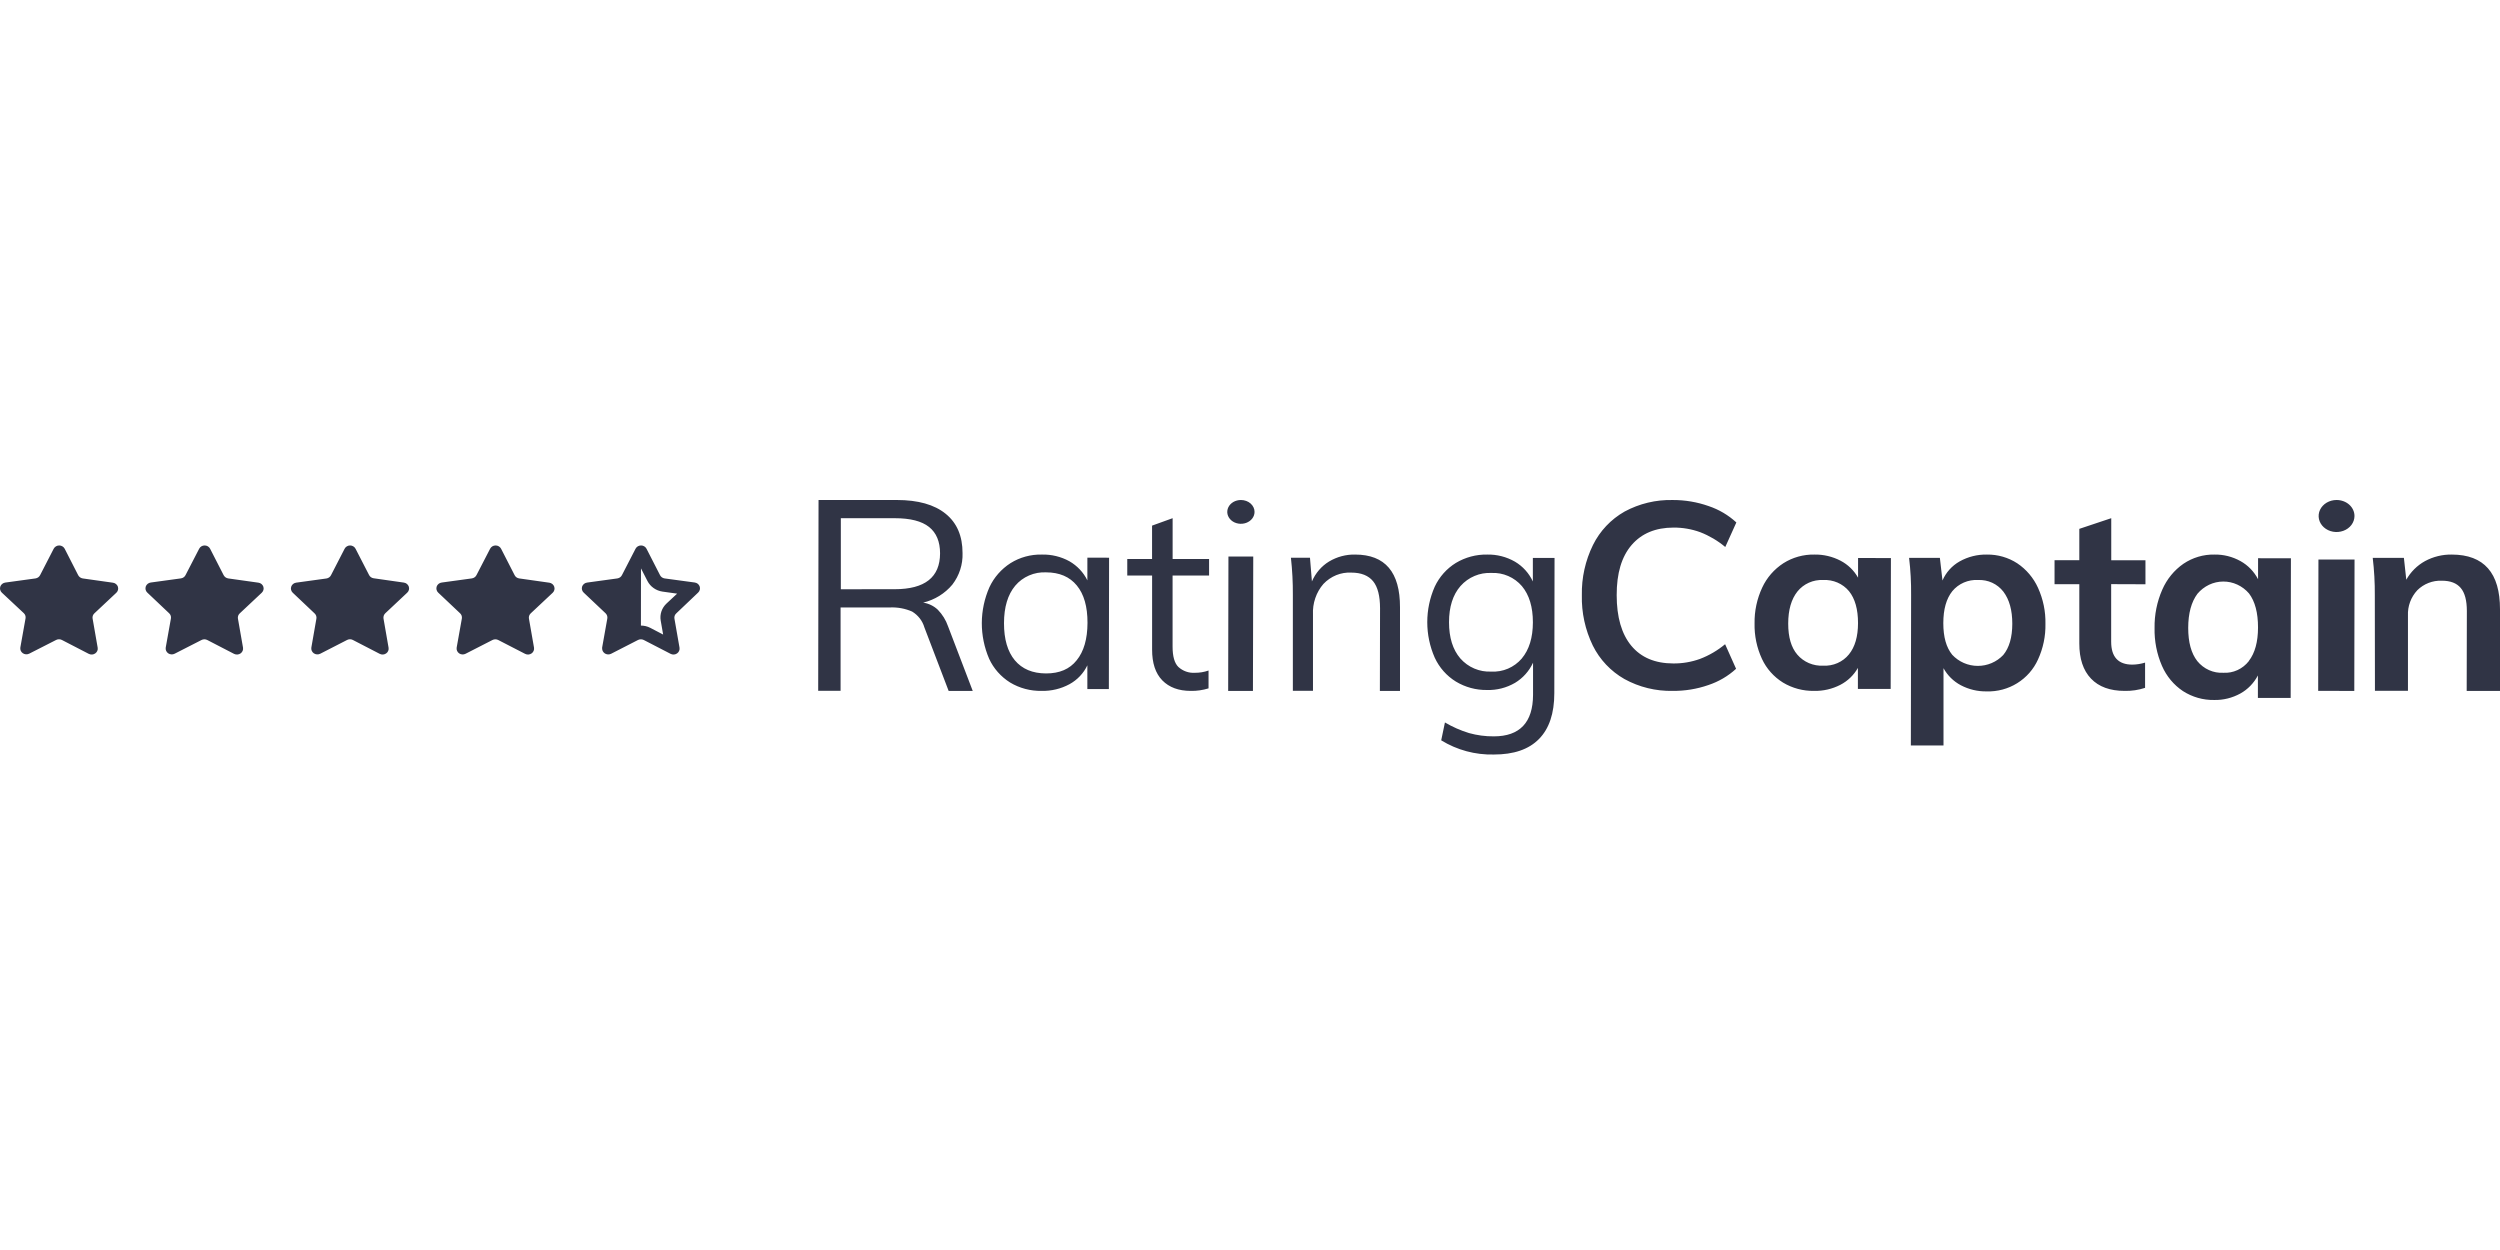 <svg xmlns="http://www.w3.org/2000/svg" width="120" height="60" viewBox="0 0 120 60"><g fill="none" fill-rule="evenodd"><rect width="120" height="60"/><path fill="#303445" fill-rule="nonzero" d="M46.691 9.164 45.535 9.164 44.37 6.113C44.278 5.798 44.067 5.527 43.78 5.354 43.445 5.208 43.079 5.141 42.712 5.158L40.348 5.158 40.348 9.159 39.273 9.159 39.29 0 43.046 0C44.066 0 44.847.22 45.389.659 45.932 1.098 46.203 1.728 46.202 2.55 46.22 3.092 46.048 3.625 45.714 4.06 45.357 4.489 44.864 4.793 44.312 4.926 44.578 4.966 44.824 5.086 45.016 5.268 45.236 5.495 45.403 5.765 45.505 6.06L46.691 9.164ZM42.943 4.282C44.394 4.282 45.12 3.709 45.123 2.563 45.123 1.997 44.946 1.574 44.594 1.294 44.242 1.014 43.694.874 42.95.874L40.36.874 40.36 4.284 42.943 4.282ZM53.236 2.77 53.225 9.076 52.193 9.076 52.193 7.935C52.012 8.318 51.712 8.635 51.334 8.842 50.926 9.063 50.465 9.173 49.999 9.163 49.464 9.173 48.937 9.033 48.483 8.759 48.042 8.482 47.693 8.088 47.479 7.622 47.245 7.078 47.125 6.493 47.127 5.903 47.129 5.313 47.254 4.729 47.492 4.187 47.711 3.716 48.062 3.315 48.506 3.03 48.954 2.75 49.478 2.607 50.01 2.619 50.472 2.608 50.929 2.719 51.331 2.94 51.706 3.156 52.007 3.475 52.194 3.858L52.194 2.767 53.236 2.77ZM51.679 7.695C52.024 7.273 52.197 6.674 52.2 5.896 52.202 5.118 52.031 4.52 51.686 4.102 51.343 3.684 50.853 3.475 50.216 3.473 49.934 3.459 49.653 3.51 49.395 3.622 49.137 3.733 48.909 3.902 48.73 4.115 48.373 4.542 48.193 5.142 48.192 5.912 48.191 6.682 48.364 7.276 48.712 7.695 49.063 8.113 49.562 8.323 50.208 8.325 50.854 8.327 51.345 8.117 51.679 7.695ZM56.284 3.627 56.284 7.04C56.284 7.503 56.376 7.834 56.563 8.015 56.67 8.112 56.795 8.187 56.931 8.235 57.066 8.283 57.21 8.303 57.353 8.294 57.577 8.296 57.799 8.259 58.01 8.185L58.01 9.041C57.734 9.127 57.447 9.169 57.159 9.163 56.576 9.163 56.12 8.995 55.791 8.658 55.462 8.321 55.299 7.827 55.301 7.175L55.301 3.625 54.109 3.625 54.109 2.831 55.299 2.831 55.299 1.23 56.286.873 56.286 2.833 58.036 2.833 58.036 3.627 56.284 3.627ZM60.218.571C60.218.684 60.18.795 60.108.889 60.036.983 59.933 1.056 59.814 1.099 59.694 1.142 59.562 1.154 59.435 1.131 59.308 1.109 59.191 1.055 59.1.975 59.009.895 58.947.793 58.921.682 58.896.571 58.91.456 58.959.352 59.009.247 59.094.158 59.201.095 59.309.033 59.436-0 59.565 0 59.651 0 59.736.015 59.816.044 59.895.072 59.967.114 60.027.167 60.088.221 60.136.283 60.169.353 60.202.422 60.219.496 60.218.571ZM58.952 9.164 58.965 2.712 60.156 2.712 60.141 9.164 58.952 9.164ZM67.2 5.15 67.2 9.164 66.234 9.164 66.242 5.2C66.242 4.607 66.132 4.173 65.909 3.9 65.686 3.627 65.338 3.485 64.861 3.485 64.615 3.472 64.369 3.514 64.139 3.607 63.909 3.701 63.7 3.844 63.525 4.028 63.353 4.225 63.22 4.457 63.134 4.71 63.047 4.963 63.01 5.232 63.023 5.501L63.023 9.159 62.057 9.159 62.057 4.56C62.061 3.962 62.03 3.365 61.964 2.772L62.879 2.772 62.972 3.909C63.146 3.506 63.434 3.171 63.796 2.952 64.179 2.724 64.611 2.609 65.049 2.619 66.487 2.621 67.204 3.465 67.2 5.15ZM74.618 2.782 74.607 9.271C74.607 10.242 74.361 10.976 73.87 11.473 73.38 11.972 72.658 12.218 71.703 12.217 70.815 12.239 69.939 12.003 69.178 11.536L69.357 10.678C69.721 10.893 70.109 11.063 70.512 11.187 70.901 11.295 71.302 11.349 71.705 11.345 72.328 11.345 72.795 11.178 73.11 10.846 73.426 10.513 73.584 10.014 73.586 9.358L73.586 7.81C73.399 8.214 73.098 8.551 72.721 8.777 72.312 9.015 71.846 9.134 71.375 9.12 70.849 9.127 70.332 8.987 69.88 8.714 69.439 8.442 69.086 8.043 68.867 7.568 68.631 7.032 68.509 6.451 68.509 5.864 68.509 5.277 68.631 4.697 68.867 4.161 69.089 3.688 69.442 3.291 69.883 3.02 70.338 2.748 70.858 2.609 71.385 2.619 71.851 2.609 72.312 2.727 72.718 2.96 73.092 3.181 73.392 3.512 73.577 3.91L73.577 2.78 74.618 2.782ZM73.046 7.607C73.399 7.186 73.577 6.607 73.579 5.872 73.579 5.135 73.404 4.557 73.053 4.135 72.872 3.924 72.646 3.758 72.394 3.649 72.141 3.539 71.867 3.489 71.592 3.502 71.314 3.488 71.036 3.536 70.779 3.645 70.521 3.753 70.291 3.919 70.104 4.13 69.737 4.551 69.553 5.13 69.553 5.867 69.553 6.603 69.733 7.182 70.093 7.602 70.279 7.814 70.509 7.981 70.766 8.09 71.023 8.2 71.301 8.25 71.579 8.236 71.855 8.252 72.13 8.203 72.384 8.095 72.638 7.986 72.864 7.82 73.046 7.609L73.046 7.607ZM77.971 8.593C77.316 8.219 76.789 7.661 76.455 6.988 76.089 6.234 75.909 5.404 75.929 4.568 75.912 3.734 76.096 2.909 76.463 2.16 76.796 1.486 77.324.927 77.98.555 78.69.172 79.488-.019 80.295.001 80.881-.001 81.463.097 82.015.292 82.51.458 82.963.726 83.345 1.078L82.813 2.256C82.454 1.955 82.048 1.715 81.61 1.545 81.2 1.396 80.767 1.321 80.33 1.324 79.47 1.324 78.799 1.603 78.318 2.16 77.837 2.718 77.598 3.52 77.601 4.568 77.601 5.621 77.835 6.431 78.303 6.996 78.771 7.561 79.443 7.844 80.319 7.846 80.755 7.85 81.189 7.776 81.599 7.628 82.038 7.461 82.445 7.222 82.805 6.922L83.332 8.102C82.949 8.453 82.495 8.719 82.001 8.883 81.452 9.074 80.873 9.168 80.292 9.163 79.481 9.18 78.68 8.984 77.971 8.593ZM90.764 2.787 90.752 9.068 89.179 9.068 89.179 8.059C88.985 8.405 88.691 8.688 88.334 8.873 87.948 9.072 87.516 9.172 87.08 9.163 86.552 9.172 86.032 9.034 85.583 8.763 85.141 8.488 84.791 8.094 84.575 7.629 84.327 7.094 84.206 6.511 84.219 5.924 84.209 5.33 84.335 4.741 84.588 4.2 84.808 3.726 85.161 3.321 85.606 3.033 86.047 2.754 86.565 2.609 87.091 2.619 87.528 2.611 87.959 2.713 88.344 2.913 88.701 3.099 88.994 3.383 89.187 3.729L89.187 2.784 90.764 2.787ZM88.746 7.414C89.038 7.058 89.184 6.556 89.185 5.909 89.185 5.246 89.041 4.735 88.753 4.377 88.605 4.198 88.415 4.057 88.2 3.963 87.984 3.87 87.749 3.828 87.514 3.84 87.277 3.829 87.041 3.873 86.826 3.969 86.611 4.065 86.423 4.21 86.277 4.391 85.983 4.761 85.835 5.273 85.834 5.928 85.833 6.583 85.978 7.081 86.271 7.422 86.422 7.599 86.614 7.738 86.83 7.831 87.047 7.923 87.282 7.964 87.518 7.953 87.752 7.964 87.986 7.922 88.2 7.828 88.413 7.734 88.601 7.593 88.746 7.414ZM96.829 3.039C97.265 3.332 97.609 3.739 97.824 4.214 98.071 4.758 98.194 5.349 98.181 5.945 98.193 6.535 98.071 7.119 97.824 7.656 97.613 8.125 97.266 8.52 96.826 8.793 96.387 9.066 95.876 9.203 95.357 9.187 94.927 9.194 94.501 9.092 94.12 8.892 93.768 8.705 93.478 8.42 93.288 8.072L93.288 11.782 91.721 11.782 91.733 4.563C91.739 3.966 91.707 3.37 91.636 2.777L93.114 2.777 93.239 3.864C93.405 3.478 93.694 3.156 94.062 2.948 94.462 2.723 94.917 2.609 95.377 2.619 95.892 2.613 96.398 2.759 96.829 3.039ZM96.156 7.44C96.444 7.092 96.589 6.592 96.59 5.942 96.591 5.292 96.449 4.778 96.163 4.4 96.021 4.216 95.837 4.07 95.626 3.972 95.415 3.875 95.183 3.83 94.95 3.84 94.715 3.826 94.481 3.868 94.265 3.961 94.05 4.054 93.86 4.196 93.711 4.376 93.425 4.734 93.279 5.245 93.279 5.912 93.279 6.578 93.42 7.076 93.706 7.429 93.862 7.596 94.051 7.73 94.261 7.822 94.471 7.914 94.699 7.962 94.929 7.963 95.159 7.964 95.386 7.918 95.598 7.828 95.809 7.738 95.999 7.606 96.156 7.44ZM101.336 4.039 101.336 6.805C101.336 7.531 101.674 7.902 102.353 7.902 102.56 7.899 102.766 7.866 102.964 7.805L102.964 9.017C102.648 9.121 102.317 9.171 101.984 9.163 101.282 9.163 100.742 8.966 100.367 8.572 99.992 8.179 99.805 7.615 99.807 6.882L99.807 4.042 98.618 4.042 98.618 2.89 99.807 2.89 99.807 1.385 101.34.873 101.34 2.894 102.982 2.894 102.982 4.045 101.336 4.039ZM109.964 2.797 109.952 9.501 108.379 9.501 108.379 8.422C108.185 8.791 107.891 9.093 107.534 9.29 107.148 9.502 106.716 9.609 106.28 9.599 105.752 9.609 105.232 9.461 104.783 9.173 104.341 8.879 103.991 8.458 103.775 7.962 103.527 7.391 103.406 6.77 103.419 6.144 103.409 5.51 103.535 4.882 103.788 4.306 104.008 3.8 104.361 3.368 104.806 3.06 105.247 2.763 105.765 2.609 106.291 2.619 106.728 2.611 107.159 2.719 107.544 2.933 107.901 3.131 108.194 3.433 108.387 3.803L108.387 2.795 109.964 2.797ZM107.946 7.724C108.238 7.344 108.384 6.81 108.385 6.12 108.385 5.412 108.241 4.867 107.953 4.486 107.797 4.304 107.606 4.16 107.392 4.061 107.178 3.962 106.946 3.912 106.712 3.914 106.478 3.915 106.247 3.968 106.034 4.069 105.821 4.171 105.631 4.318 105.477 4.501 105.183 4.895 105.035 5.441 105.034 6.139 105.034 6.83 105.178 7.36 105.471 7.734 105.623 7.921 105.815 8.068 106.032 8.165 106.248 8.262 106.483 8.306 106.718 8.293 106.951 8.307 107.184 8.263 107.398 8.165 107.611 8.068 107.799 7.919 107.946 7.731L107.946 7.724ZM111.273 9.162 111.285 2.859 113.018 2.859 113.006 9.164 111.273 9.162ZM113.015.77C113.014.922 112.963 1.071 112.869 1.197 112.774 1.323 112.639 1.422 112.481 1.479 112.324 1.537 112.151 1.552 111.984 1.522 111.817 1.492 111.664 1.418 111.544 1.31 111.424 1.202 111.343 1.065 111.31.916 111.278.767 111.295.612 111.361.472 111.427.332 111.538.212 111.679.128 111.821.044 111.988-.001 112.158 0 112.271 0 112.383.02 112.487.059 112.591.097 112.686.154 112.766.226 112.845.297 112.908.382 112.951.476 112.994.569 113.015.669 113.015.77ZM120 5.251 120 9.164 118.401 9.164 118.409 5.327C118.409 4.823 118.312 4.455 118.116 4.223 117.919 3.99 117.625 3.875 117.209 3.874 116.991 3.865 116.774 3.901 116.571 3.98 116.367 4.059 116.184 4.179 116.03 4.332 115.878 4.496 115.76 4.688 115.683 4.897 115.606 5.106 115.572 5.328 115.582 5.55L115.582 9.159 113.997 9.159 113.991 4.583C113.996 3.98 113.962 3.377 113.891 2.778L115.387 2.778 115.502 3.827C115.712 3.451 116.024 3.141 116.403 2.932 116.798 2.719 117.241 2.611 117.69 2.619 119.233 2.624 120.003 3.502 120 5.251ZM5.422 3.97 3.972 3.765C3.925 3.758 3.88 3.739 3.841 3.711 3.802 3.683 3.771 3.646 3.75 3.604L3.105 2.34C3.081 2.293 3.043 2.253 2.996 2.225 2.95 2.197 2.896 2.182 2.841 2.182 2.786 2.182 2.732 2.197 2.686 2.225 2.639 2.253 2.602 2.293 2.577 2.34L1.927 3.603C1.906 3.645 1.875 3.682 1.837 3.71 1.798 3.738 1.753 3.756 1.705 3.764L.255 3.963C.2 3.97.149 3.992.107 4.026.064 4.059.032 4.104.015 4.154-.002 4.204-.005 4.258.008 4.31.021 4.361.049 4.409.088 4.446L1.142 5.432C1.176 5.463 1.202 5.503 1.216 5.546 1.231 5.59 1.234 5.636 1.226 5.681L.977 7.075C.968 7.128.974 7.181.994 7.231 1.015 7.28 1.049 7.322 1.094 7.354 1.138 7.385 1.191 7.403 1.246 7.407 1.301 7.411 1.356 7.4 1.404 7.375L2.694 6.718C2.737 6.696 2.784 6.685 2.833 6.685 2.881 6.685 2.929 6.696 2.971 6.718L4.259 7.384C4.308 7.409 4.363 7.421 4.418 7.418 4.473 7.414 4.526 7.396 4.57 7.365 4.615 7.334 4.65 7.291 4.671 7.242 4.692 7.193 4.698 7.139 4.688 7.087L4.445 5.692C4.436 5.647 4.44 5.601 4.454 5.558 4.469 5.514 4.494 5.475 4.528 5.443L5.584 4.452C5.623 4.415 5.651 4.369 5.664 4.317 5.677 4.266 5.675 4.213 5.659 4.162 5.642 4.112 5.611 4.068 5.569 4.034 5.527 3.999 5.476 3.977 5.422 3.97ZM12.402 3.968 10.953 3.764C10.905 3.756 10.86 3.738 10.822 3.71 10.784 3.681 10.753 3.645 10.732 3.603L10.085 2.339C10.061 2.291 10.023 2.252 9.977 2.224 9.931 2.196 9.877 2.182 9.823 2.182 9.768 2.182 9.715 2.196 9.668 2.224 9.622 2.252 9.584 2.291 9.56 2.339L8.908 3.601C8.888 3.644 8.857 3.681 8.818 3.709 8.779 3.737 8.734 3.755 8.686 3.762L7.236 3.961C7.182 3.968 7.131 3.99 7.088 4.024 7.046 4.058 7.014 4.102 6.997 4.152 6.98 4.203 6.977 4.257 6.99 4.308 7.003 4.36 7.03 4.407 7.07 4.444L8.12 5.438C8.154 5.47 8.18 5.509 8.194 5.553 8.209 5.596 8.212 5.642 8.204 5.687L7.955 7.082C7.946 7.134 7.952 7.187 7.973 7.236 7.994 7.285 8.028 7.328 8.073 7.359 8.117 7.389 8.17 7.408 8.225 7.411 8.279 7.415 8.334 7.404 8.382 7.379L9.673 6.72C9.716 6.698 9.763 6.686 9.811 6.686 9.859 6.686 9.906 6.698 9.949 6.72L11.236 7.386C11.285 7.41 11.339 7.421 11.394 7.417 11.449 7.414 11.501 7.395 11.546 7.365 11.59 7.334 11.625 7.291 11.646 7.243 11.667 7.194 11.674 7.14 11.665 7.088L11.421 5.694C11.413 5.648 11.416 5.602 11.431 5.559 11.446 5.515 11.472 5.476 11.506 5.444L12.561 4.454C12.601 4.417 12.63 4.371 12.645 4.319 12.659 4.268 12.658 4.213 12.641 4.162 12.624 4.111 12.593 4.066 12.551 4.032 12.509 3.997 12.457 3.975 12.402 3.968ZM19.383 3.964 17.934 3.757C17.887 3.75 17.841 3.732 17.803 3.704 17.764 3.676 17.733 3.639 17.713 3.596L17.067 2.341C17.043 2.293 17.006 2.253 16.959 2.225 16.913 2.197 16.859 2.182 16.804 2.182 16.749 2.182 16.695 2.197 16.649 2.225 16.602 2.253 16.565 2.293 16.541 2.341L15.89 3.606C15.87 3.648 15.839 3.685 15.8 3.713 15.762 3.741 15.716 3.76 15.669 3.767L14.218 3.967C14.164 3.974 14.112 3.996 14.07 4.029 14.028 4.063 13.996 4.108 13.979 4.158 13.961 4.209 13.959 4.263 13.972 4.314 13.985 4.366 14.012 4.413 14.051 4.45L15.103 5.446C15.137 5.478 15.163 5.518 15.177 5.561 15.192 5.605 15.195 5.651 15.187 5.696L14.945 7.081C14.936 7.133 14.942 7.187 14.963 7.236 14.984 7.285 15.018 7.327 15.062 7.358 15.107 7.389 15.159 7.408 15.214 7.411 15.269 7.415 15.323 7.404 15.372 7.379L16.661 6.718C16.703 6.696 16.751 6.684 16.799 6.684 16.847 6.684 16.895 6.696 16.937 6.718L18.225 7.384C18.273 7.409 18.327 7.421 18.382 7.418 18.437 7.414 18.49 7.396 18.534 7.365 18.579 7.334 18.614 7.292 18.634 7.243 18.655 7.193 18.661 7.14 18.651 7.087L18.408 5.69C18.401 5.644 18.405 5.598 18.419 5.554 18.434 5.511 18.459 5.471 18.493 5.438L19.548 4.447C19.588 4.41 19.615 4.363 19.628 4.312 19.641 4.26 19.639 4.206 19.622 4.156 19.604 4.105 19.573 4.061 19.531 4.027 19.489 3.993 19.438 3.971 19.383 3.964ZM26.371 3.97 24.92 3.764C24.872 3.757 24.827 3.739 24.788 3.711 24.75 3.683 24.719 3.646 24.699 3.603L24.052 2.339C24.027 2.292 23.99 2.252 23.943 2.224 23.897 2.196 23.843 2.182 23.789 2.182 23.734 2.182 23.681 2.196 23.634 2.224 23.588 2.252 23.55 2.292 23.526 2.339L22.873 3.602C22.853 3.644 22.822 3.681 22.783 3.709 22.744 3.737 22.699 3.756 22.651 3.763L21.2 3.962C21.146 3.969 21.094 3.991 21.052 4.025 21.01 4.058 20.978 4.103 20.961 4.153 20.943 4.204 20.941 4.258 20.954 4.309 20.966 4.361 20.994 4.408 21.033 4.445L22.085 5.439C22.119 5.471 22.144 5.51 22.159 5.554 22.173 5.597 22.177 5.644 22.169 5.689L21.92 7.083C21.911 7.136 21.917 7.189 21.938 7.238 21.958 7.287 21.993 7.33 22.037 7.361 22.082 7.392 22.135 7.41 22.189 7.414 22.244 7.417 22.299 7.406 22.347 7.381L23.639 6.72C23.682 6.698 23.729 6.687 23.777 6.687 23.825 6.687 23.872 6.698 23.915 6.72L25.204 7.384C25.252 7.409 25.307 7.421 25.362 7.418 25.416 7.414 25.469 7.396 25.514 7.365 25.559 7.334 25.593 7.292 25.614 7.243 25.635 7.194 25.642 7.141 25.633 7.088L25.389 5.693C25.381 5.648 25.384 5.601 25.399 5.558 25.414 5.514 25.44 5.474 25.474 5.442L26.529 4.453C26.568 4.416 26.596 4.37 26.609 4.319 26.623 4.268 26.621 4.214 26.604 4.164 26.588 4.114 26.557 4.07 26.516 4.035 26.475 4.001 26.424 3.978 26.371 3.97ZM33.512 4.442C33.551 4.405 33.579 4.358 33.592 4.306 33.605 4.255 33.602 4.201 33.585 4.151 33.568 4.101 33.536 4.056 33.494 4.022 33.451 3.989 33.4 3.967 33.345 3.96L31.899 3.764C31.852 3.757 31.807 3.738 31.768 3.71 31.73 3.682 31.699 3.645 31.679 3.603L31.032 2.338C31.008 2.291 30.97 2.252 30.924 2.224 30.878 2.196 30.824 2.182 30.77 2.182 30.715 2.182 30.662 2.196 30.615 2.224 30.569 2.252 30.531 2.291 30.507 2.338L29.855 3.603C29.835 3.645 29.804 3.682 29.766 3.71 29.727 3.738 29.682 3.756 29.635 3.764L28.184 3.963C28.129 3.97 28.077 3.991 28.034 4.025 27.992 4.058 27.96 4.103 27.942 4.153 27.925 4.204 27.923 4.258 27.936 4.31 27.949 4.361 27.977 4.408 28.017 4.445L29.068 5.438C29.102 5.471 29.127 5.51 29.141 5.554 29.156 5.597 29.159 5.644 29.151 5.689L28.903 7.082C28.901 7.098 28.901 7.114 28.903 7.13 28.903 7.173 28.913 7.215 28.933 7.254 28.952 7.292 28.981 7.326 29.016 7.352 29.051 7.379 29.091 7.397 29.135 7.406 29.178 7.416 29.223 7.415 29.266 7.405 29.29 7.399 29.313 7.39 29.335 7.38L30.625 6.719C30.668 6.697 30.716 6.686 30.764 6.687 30.811 6.687 30.858 6.698 30.901 6.719L32.188 7.384C32.236 7.409 32.291 7.421 32.346 7.418 32.401 7.414 32.453 7.396 32.498 7.365 32.543 7.335 32.577 7.292 32.598 7.243 32.619 7.195 32.626 7.141 32.617 7.089L32.373 5.694C32.365 5.649 32.368 5.602 32.383 5.559 32.398 5.515 32.424 5.476 32.458 5.445L33.512 4.442ZM31.991 4.971C31.88 5.075 31.796 5.204 31.748 5.347 31.7 5.489 31.688 5.641 31.714 5.789L31.831 6.459 31.214 6.137C31.076 6.065 30.921 6.028 30.764 6.028L30.767 3.282 31.079 3.891C31.148 4.025 31.25 4.141 31.376 4.229 31.501 4.317 31.647 4.375 31.801 4.397L32.502 4.495 31.991 4.971Z" transform="translate(0 24)"/></g></svg>